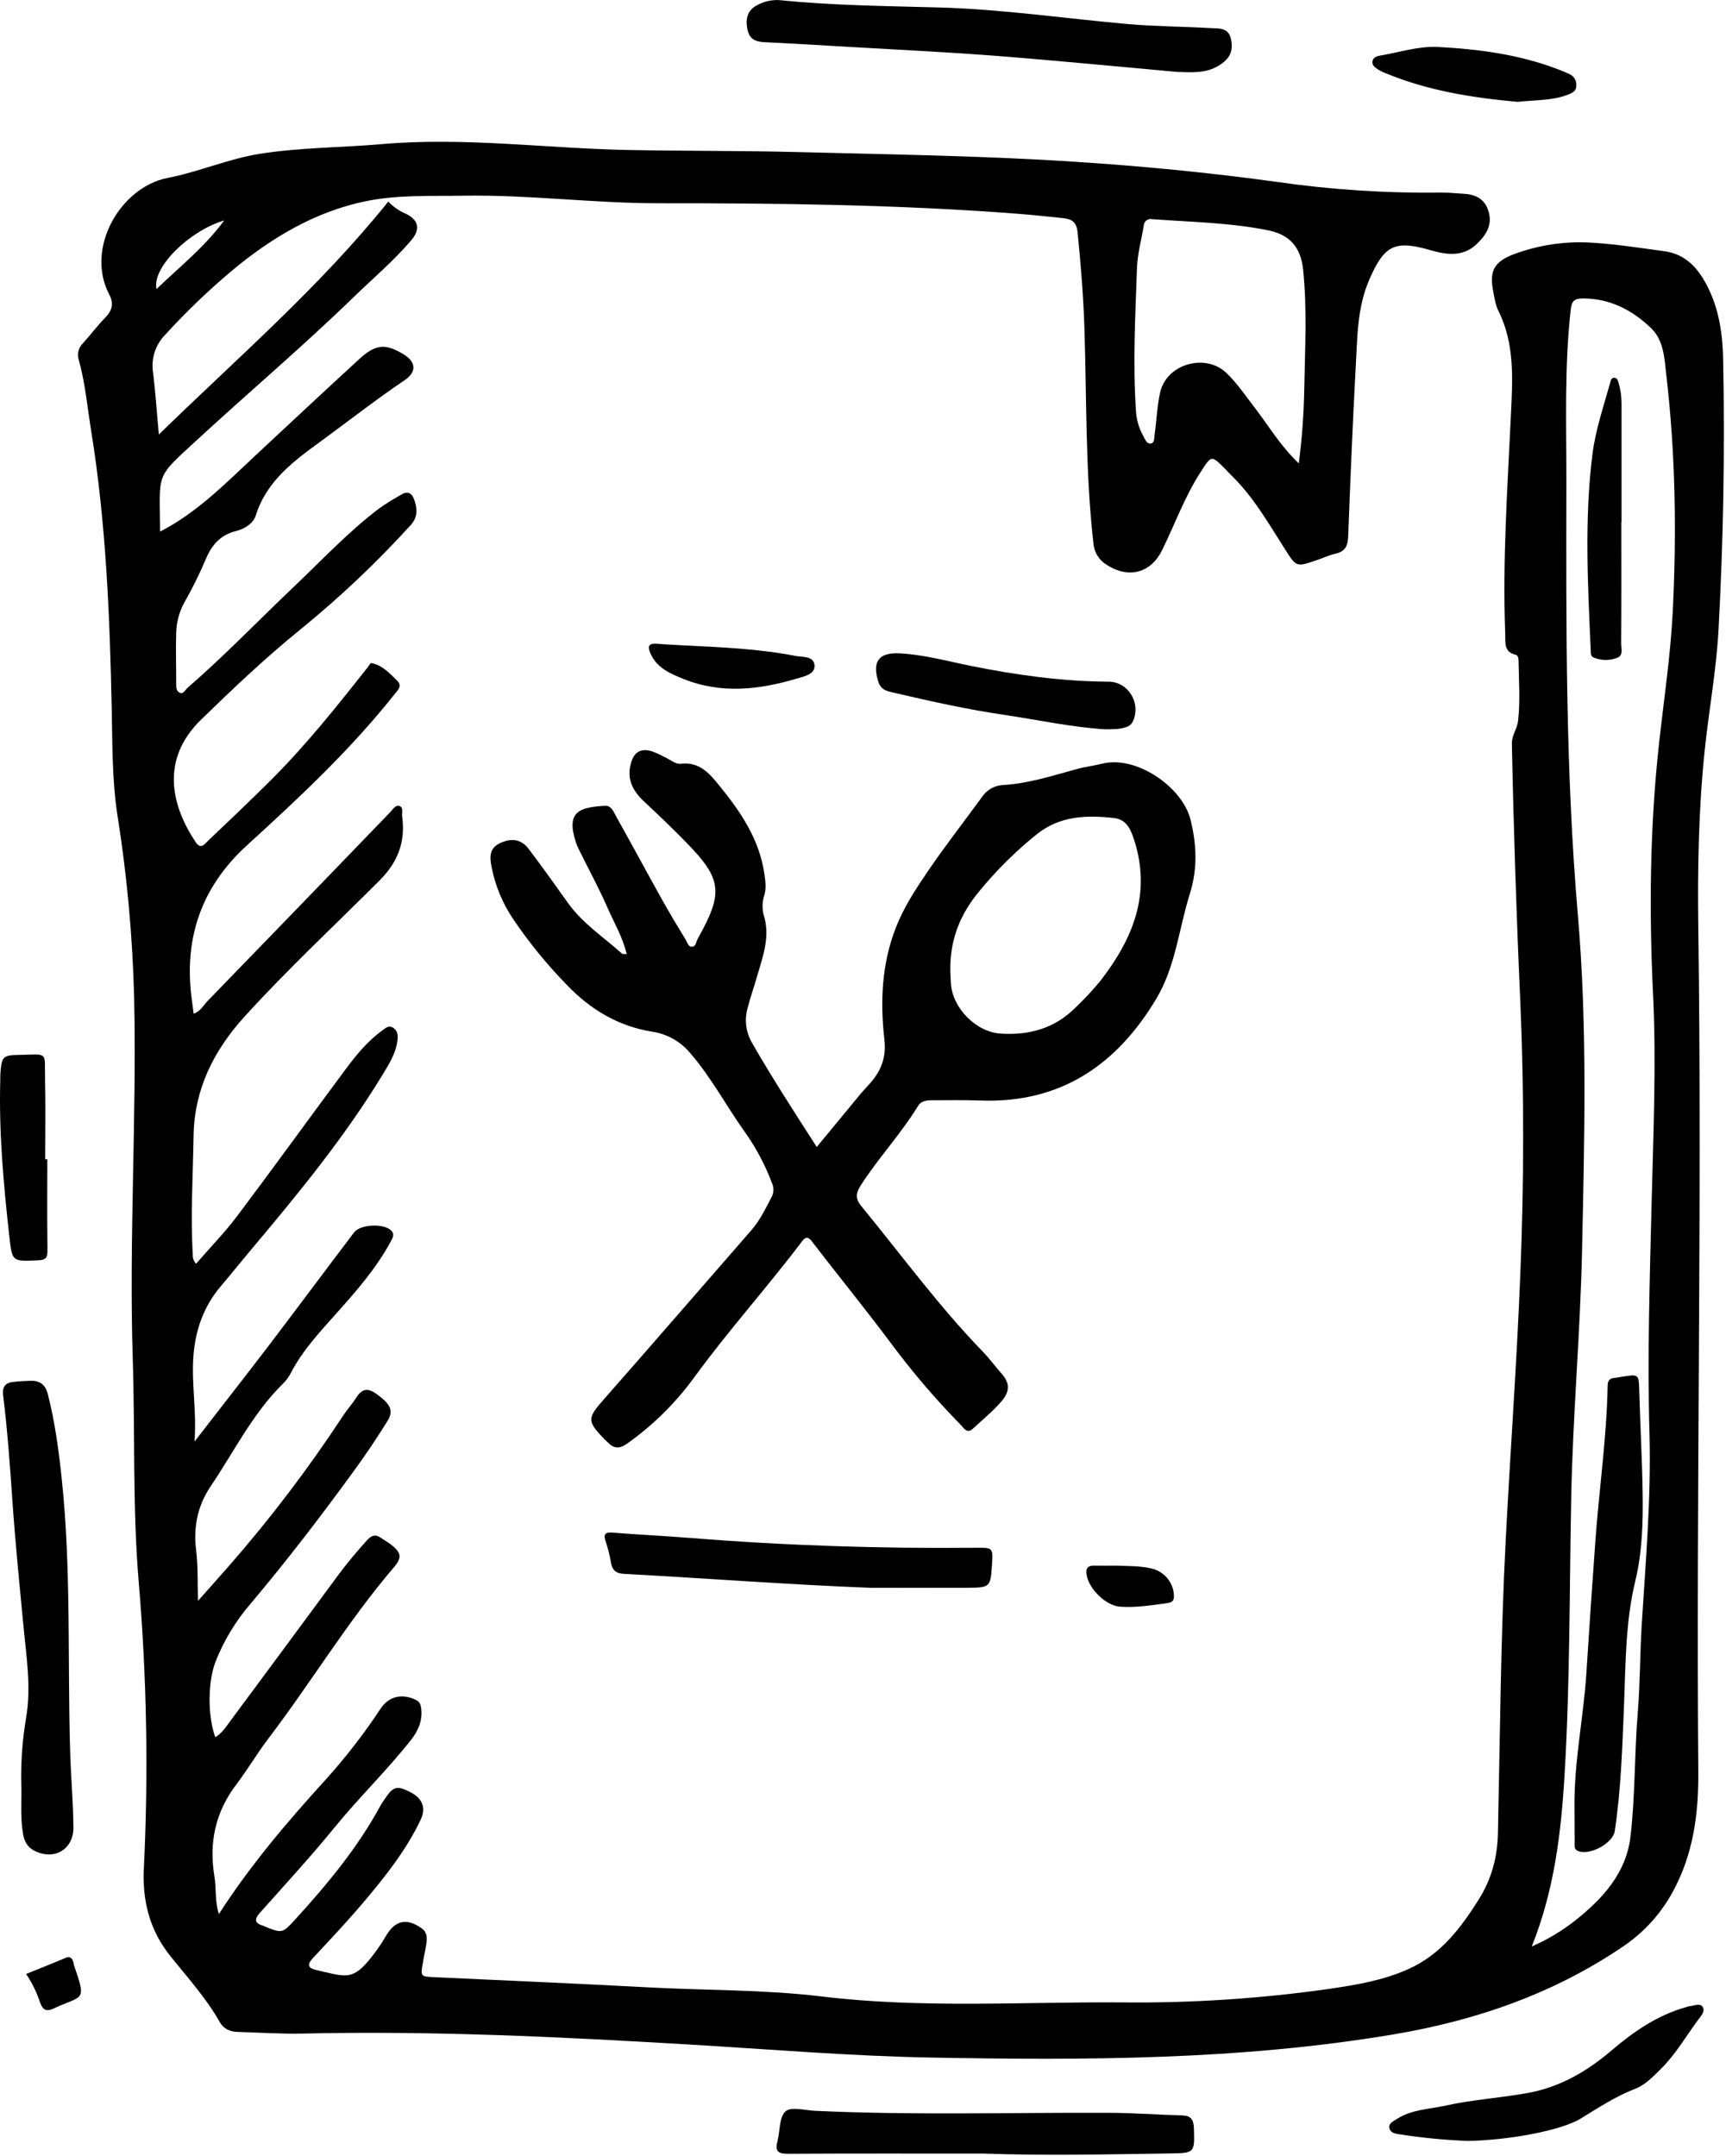 <svg xmlns="http://www.w3.org/2000/svg" width="726" height="907" viewBox="0 0 726 907" fill="none"><g clip-path="url(#clip0_328_17)"><path d="M66.81 182.79C99.96 150.46 134.41 120.79 163.33 84.79C165.388 86.981 167.882 88.718 170.65 89.89C176.1 92.48 176.93 96.44 173.03 101.02C165.68 109.66 157.03 116.97 148.88 124.86C127.49 145.66 104.7 164.92 82.8 185.13C65.03 201.53 67.2 198.25 67.32 223.62C82.85 215.69 94.95 203.26 107.57 191.48C122.07 177.95 136.57 164.39 151.15 151.01C158.02 144.74 161.99 144.48 169.45 148.84C174.99 152.08 175.45 156.37 170.21 159.93C158.21 168.01 146.8 176.98 135.1 185.52C123.64 193.88 112.21 202.2 107.61 216.76C106.51 220.27 102.81 222.51 99.26 223.39C93 224.95 89.39 228.85 86.88 234.48C84.234 240.767 81.229 246.897 77.88 252.84C75.522 256.891 74.228 261.474 74.12 266.16C73.89 273.16 74.12 280.16 74.12 287.16C74.12 288.66 74 290.52 75.37 291.29C77.08 292.29 77.95 290.15 78.93 289.29C94.43 275.85 108.63 261.05 123.48 246.94C135.31 235.71 146.48 223.72 159.53 213.84C162.53 211.75 165.634 209.815 168.83 208.04C171.53 206.4 173.25 207.46 174.22 210.16C175.58 213.96 175.77 217.57 172.76 220.87C158.413 236.653 142.9 251.334 126.35 264.79C111.71 276.65 98.08 289.59 84.58 302.72C67.27 319.57 72.15 339.06 82.32 354.28C84.48 357.51 86.06 355.04 87.41 353.76C96.23 345.41 105.04 337.02 113.65 328.45C128.57 313.63 141.65 297.2 154.65 280.7C155.15 280.07 155.79 278.84 156.18 278.92C160.82 279.77 163.84 283.2 167 286.27C169.47 288.67 167.16 290.45 165.76 292.27C147.36 315.45 125.8 335.6 104.04 355.44C84.23 373.44 77.04 395.51 80.83 421.62C81.04 423.08 81.22 424.55 81.46 426.41C84.39 425.41 85.55 422.88 87.26 421.12C112.894 394.707 138.487 368.247 164.04 341.74C165.15 340.59 166.28 338.54 167.93 339.01C169.87 339.56 168.93 341.87 169.15 343.42C170.61 354.02 167.46 362.55 159.66 370.36C140.58 389.44 120.81 407.85 102.66 427.85C89.85 442.02 81.74 458.25 81.43 477.68C81.17 494.33 80.11 510.98 81.09 527.68C81.041 528.392 81.137 529.107 81.373 529.781C81.608 530.454 81.978 531.073 82.46 531.6C88.33 524.83 94.55 518.46 99.85 511.41C115.17 491.05 130.04 470.41 145.27 449.93C149.73 443.93 154.45 438.08 160.59 433.62C162.02 432.62 163.37 431.02 165.46 432.39C167.29 433.6 167.4 435.52 167.22 437.3C166.66 442.94 163.63 447.61 160.79 452.3C144.89 478.42 125.57 501.96 105.94 525.3C101.55 530.53 97.28 535.85 92.87 541.06C85.58 549.64 82.11 559.68 81.33 570.77C80.53 582.2 82.75 593.54 81.81 606.41C92.92 592.02 103.14 579.02 113.17 565.86C125.17 550.1 136.98 534.17 148.96 518.39C151.63 514.89 161.59 514.57 164.58 517.64C166.09 519.19 165.24 520.59 164.41 522.13C158.47 533.24 150.24 542.66 141.96 551.96C134.77 560.05 127.33 567.86 122.31 577.6C121.456 579.234 120.353 580.725 119.04 582.02C106.29 594.56 98.5 610.56 88.66 625.13C83.04 633.45 81.29 642.43 82.5 652.18C83.35 658.97 83.05 665.79 83.27 673.41C88 668.08 92.34 663.24 96.62 658.35C113.929 638.529 129.857 617.543 144.29 595.54C146.02 592.9 148.19 590.54 149.87 587.88C152.27 584.08 154.75 583.73 158.43 586.41C164.19 590.61 165.73 593.34 162.98 597.76C158.67 604.68 154.14 611.47 149.35 618.06C135.35 637.33 120.9 656.23 105.54 674.43C99.2 681.741 94.155 690.081 90.62 699.09C87.41 707.58 87.28 721.63 90.55 730.77C93.37 729.1 95.02 726.43 96.83 724C112.01 703.547 127.157 683.063 142.27 662.55C146.03 657.47 150.11 652.64 154.35 647.92C156.35 645.74 157.97 645.32 160.29 646.92C161.66 647.92 163.13 648.68 164.44 649.7C168.74 653.06 169.23 655.14 165.71 659.25C146.3 681.95 130.93 707.61 112.89 731.31C108.16 737.53 104.21 744.31 99.47 750.55C90.63 762.11 87.84 775.01 90.17 789.15C91.04 794.37 90.33 799.79 92.06 805.15C105.16 784.84 120.49 766.72 136.49 749.15C145.108 739.657 152.981 729.513 160.04 718.81C163.59 713.43 169.19 712.29 174.91 715.05C176.72 715.92 177.04 717.33 177.21 719.05C177.69 724.05 175.8 728.21 172.84 731.96C162.72 744.76 150.97 756.13 140.66 768.8C130.66 781.06 119.94 792.71 109.41 804.52C106.85 807.38 107.03 809.02 110.76 810.09C110.915 810.153 111.065 810.227 111.21 810.31C118.81 813.37 118.78 813.31 124.37 807.2C137.86 792.4 150.59 777.04 160.16 759.31C160.55 758.58 161.07 757.92 161.52 757.22C165.39 751.31 166.86 750.89 172.84 754C177.68 756.52 179.34 760.53 176.84 765.69C170.75 778.41 162.04 789.38 153.04 800.02C146.16 808.16 138.85 815.93 131.57 823.72C128.79 826.72 129.9 827.99 133.15 828.72C146.6 831.72 148.69 833.98 159.08 819.47C160.34 817.72 161.44 815.85 162.56 814C166.42 807.67 171.22 806.77 177.41 811.18C179.68 812.8 179.66 815.13 179.35 817.45C179.01 820.08 178.35 822.67 177.93 825.27C176.82 831.47 176.82 831.43 182.86 831.71C212.65 833.1 242.44 834.35 272.22 835.96C296.66 837.29 321.33 836.88 345.52 839.8C387.6 844.89 429.64 842.05 471.68 842.31C500.845 842.639 529.993 840.747 558.87 836.65C570.35 834.97 581.8 833.1 592.59 828.21C606.04 822.11 614.29 811.21 621.88 799.21C627.44 790.42 629.88 781.15 630.07 770.91C630.97 729.91 631.22 688.91 633.33 647.99C635.27 610.4 638.04 572.83 639.52 535.21C641 497.59 641.12 459.9 639.52 422.21C637.867 385.81 636.674 349.367 635.94 312.88C635.86 309.29 638.13 306.66 638.52 303.38C639.52 294.9 638.85 286.38 638.74 277.92C638.74 276.92 638.53 275.66 637.47 275.41C632.41 274.21 633.27 270.16 633.14 266.64C631.95 235.95 634.09 205.35 635.52 174.73C636.23 159.73 637.27 144.73 630.22 130.65C628.98 128.18 628.61 125.24 628.07 122.48C626.41 114.08 628.44 110.14 636.5 107.04C647.13 103.021 658.502 101.339 669.84 102.11C679.95 102.72 690.01 104.32 700.06 105.67C707.32 106.67 712.38 110.75 716.21 116.97C722.76 127.58 724.57 139.36 724.8 151.38C725.554 189.207 724.907 227.02 722.86 264.82C721.94 281.95 718.78 298.82 717.02 315.87C714.45 340.6 714.02 365.46 714.35 390.27C715.99 508.6 713.41 626.92 714.35 745.27C714.5 762.84 712.28 779.79 703.78 795.46C698.888 804.612 691.88 812.463 683.34 818.36C653.88 838.53 620.98 849.93 585.9 855.81C521.48 866.62 456.51 866.69 391.56 865.51C357.28 864.88 323.04 861.98 288.79 859.96C235.04 856.78 181.32 854.18 127.47 855.42C118.32 855.63 109.15 854.99 99.99 854.73C96.79 854.64 94.05 853.46 92.45 850.62C86.69 840.41 78.84 831.81 71.58 822.72C63.07 812.07 59.81 799.84 60.51 785.91C62.474 745.609 61.739 705.222 58.31 665.02C55.73 633.95 56.83 602.73 55.84 571.6C54.23 520.93 57.54 470.29 56.42 419.6C55.773 393.96 53.434 368.392 49.42 343.06C47.15 328.43 47.3 313.52 47 298.68C46.2 259.37 44.63 220.11 38.34 181.18C36.72 171.18 35.85 161.06 33.1 151.25C32.744 150.046 32.724 148.769 33.041 147.554C33.358 146.34 34.001 145.236 34.9 144.36C38.15 140.8 41.04 136.89 44.42 133.45C47.34 130.45 47.8 127.39 45.98 123.94C35.71 104.44 50.63 78.72 70.51 74.85C83.66 72.29 96.16 66.76 109.51 64.67C126.51 62 143.7 62.11 160.78 60.61C195.34 57.61 229.67 62.42 264.11 63.09C287.94 63.56 311.77 63.36 335.59 63.97C374.07 64.97 412.59 65.49 450.98 67.97C479.68 69.8 508.38 72.57 536.98 76.5C559.904 79.81 583.051 81.322 606.21 81.02C609.21 80.96 612.21 81.33 615.21 81.47C620.45 81.72 624.56 83.47 626.16 89.06C627.84 94.91 624.9 99.06 621.1 102.7C615.41 108.12 608.55 107.23 601.82 105.27C586.64 100.86 582.28 103.1 575.95 117.65C570.81 129.48 570.95 142 570.25 154.4C568.95 178.19 567.99 202 567.07 225.81C566.91 229.69 565.75 232.01 561.76 232.91C558.86 233.56 556.12 234.91 553.28 235.82C545.37 238.49 545.28 238.52 540.65 231.26C533.65 220.33 527.27 208.97 517.81 199.83C516.97 199.02 516.22 198.13 515.4 197.31C509.4 191.31 509.62 191.41 504.86 198.82C498.24 209.1 494.15 220.58 488.8 231.46C484.09 241.03 474.8 243.51 465.65 237.69C464.01 236.725 462.63 235.375 461.63 233.756C460.63 232.137 460.039 230.299 459.91 228.4C456.51 198.4 457.11 168.21 456.14 138.1C455.71 124.61 454.61 111.18 453.27 97.75C452.82 93.21 450.66 92.14 447.09 91.75C440.63 91.08 434.18 90.38 427.7 89.89C377.5 86.04 327.21 85.47 276.87 85.5C249.58 85.5 222.36 81.87 194.99 82.32C181.34 82.54 167.51 81.89 154.2 84.57C132.58 88.93 113.98 100.11 97.2 114.15C87.395 122.426 78.138 131.331 69.49 140.81C67.443 142.889 65.914 145.421 65.028 148.201C64.142 150.98 63.924 153.93 64.39 156.81C65.42 165.14 65.96 173.58 66.81 182.79ZM644.3 818.79C650.77 815.961 656.857 812.329 662.42 807.98C674.04 798.8 683.98 787.98 685.8 772.71C687.87 755.39 687.43 737.84 688.89 720.43C689.89 708.16 689.79 695.79 690.55 683.5C692.21 656.73 694.55 630.01 693.82 603.14C692.88 570.65 693.93 538.14 694.72 505.69C695.42 476.69 696.72 447.74 695.34 418.69C693.62 383.38 693.95 348.08 697.82 312.87C699.88 294.18 702.71 275.52 703.63 256.77C705.25 223.77 704.73 190.77 700.92 157.95C700.1 150.89 699.92 143.2 694.41 137.95C686.55 130.45 677.27 125.56 665.89 125.54C662.28 125.54 661.11 126.54 660.7 130.16C657.96 154.41 658.9 178.73 658.86 203.04C658.75 263.85 658.5 324.6 663.72 385.31C667.72 431.99 666.45 478.87 665.46 525.7C664.73 560.36 661.59 594.89 660.9 629.54C660.12 668.68 660.42 707.85 658.07 746.96C656.61 771.28 653.74 795.23 644.3 818.76V818.79ZM546.3 194.97C547.637 184.704 548.405 174.371 548.6 164.02C548.88 147.02 549.89 130.02 548.09 113.09C547.09 104.09 542.52 98.76 533.67 96.94C517.48 93.62 500.95 93.41 484.53 92.19C484.119 92.107 483.694 92.114 483.286 92.212C482.878 92.311 482.497 92.496 482.168 92.757C481.839 93.019 481.572 93.348 481.384 93.723C481.196 94.099 481.092 94.51 481.08 94.93C480.14 100.83 478.46 106.7 478.25 112.63C477.54 132.63 476.47 152.57 477.8 172.57C477.973 176.39 479.038 180.116 480.91 183.45C481.71 184.85 482.37 186.97 484.24 186.52C485.7 186.17 485.48 183.98 485.68 182.61C486.55 176.69 486.68 170.61 488.05 164.83C490.91 152.93 507.24 148.48 515.95 156.96C520.63 161.51 524.25 166.96 528.2 172.07C533.93 179.58 538.77 187.78 546.33 194.94L546.3 194.97ZM94.3 92.73C79.88 96.98 63.84 112.35 65.83 121.6C75.33 112.4 85.69 104.36 94.34 92.7L94.3 92.73Z" fill="black"></path><path d="M263.61 401.38C261.91 394.07 258.17 387.94 255.38 381.5C251.93 373.58 247.77 366.02 243.94 358.22C243.237 356.899 242.639 355.525 242.15 354.11C238.09 341.26 243.76 339.67 254.32 338.95C257.21 338.76 258.09 341.49 259.16 343.41C265.82 355.31 272.28 367.33 278.93 379.24C282.04 384.76 285.3 390.15 288.58 395.56C289.23 396.62 289.58 398.43 291.17 398.24C292.76 398.05 292.74 396.3 293.35 395.16C294.13 393.69 294.94 392.24 295.72 390.76C303.54 375.93 302.86 369.49 291.35 357.21C284.86 350.3 277.97 343.75 271.04 337.27C266.31 332.85 263.57 328.01 265.3 321.36C266.57 316.44 269.3 314.63 274.13 316C275.99 316.69 277.798 317.512 279.54 318.46C281.81 319.46 284.22 321.56 286.33 321.29C294.42 320.29 298.68 325.69 302.77 330.72C311.64 341.6 319.44 353.17 321.52 367.61C321.95 370.61 322.39 373.51 321.52 376.48C320.609 379.196 320.509 382.118 321.23 384.89C324.1 393.97 320.88 402.23 318.47 410.64C317.19 415.11 315.62 419.5 314.47 424C313.783 426.408 313.583 428.929 313.882 431.415C314.181 433.901 314.972 436.303 316.21 438.48C324.73 453.36 334.06 467.72 343.54 482.48C349.92 474.75 356.1 467.24 362.31 459.74C363.31 458.59 364.31 457.51 365.31 456.42C370.31 451.08 372.89 445.23 372.01 437.42C370.2 421.42 370.83 405.52 376.82 390.2C380.18 381.58 385.22 373.92 390.35 366.38C397.56 355.8 405.46 345.68 413 335.32C413.964 333.851 415.256 332.627 416.775 331.743C418.293 330.86 419.997 330.342 421.75 330.23C432.5 329.64 442.62 326.31 452.88 323.52C456.4 322.52 460.06 322.13 463.6 321.24C478.04 317.63 497.42 331.13 500.78 344.85C503.38 355.49 503.78 365.42 500.45 376.09C495.83 390.76 494.52 406.46 486.39 420.09C469.63 448.09 446.02 464.14 412.39 462.94C405.58 462.69 398.75 462.82 391.93 462.83C389.71 462.83 387.42 463.12 386.16 465.19C378.96 477.02 369.38 487.13 361.94 498.8C359.94 501.97 359.82 504.35 362.22 507.27C379.12 527.85 394.83 549.43 413.43 568.6C416.21 571.46 418.54 574.74 421.21 577.71C424.81 581.71 424.88 585.29 421.21 589.52C417.54 593.75 413.34 597.15 409.32 600.89C406.7 603.33 405.42 600.69 404.07 599.33C393.343 588.387 383.389 576.712 374.28 564.39C363.61 550.13 352.34 536.32 341.49 522.19C339.71 519.87 338.66 520.47 337.34 522.19C322.67 541.61 306.35 559.7 292.04 579.35C284.188 590.149 274.622 599.591 263.72 607.3C260.43 609.62 258.04 609.3 255.51 606.61C255.17 606.24 254.78 605.93 254.43 605.61C246.71 597.61 246.95 596.61 254.28 588.3C274.96 564.78 295.46 541.1 316.04 517.49C319.69 513.3 322.04 508.33 324.58 503.49C325.038 502.615 325.292 501.648 325.323 500.661C325.354 499.674 325.162 498.692 324.76 497.79C321.846 489.975 317.905 482.584 313.04 475.81C305.33 464.95 299.09 453.12 290.35 443.02C286.372 438.207 280.776 435.007 274.61 434.02C260.09 431.78 248.26 424.57 238.47 414.34C230.08 405.768 222.489 396.45 215.79 386.5C211.312 379.855 208.23 372.371 206.73 364.5C205.96 360.41 205.84 356.84 210.22 354.72C214.96 352.42 219.22 352.94 222.3 357.01C228.04 364.56 233.55 372.32 239.04 380.02C245.19 388.56 253.96 394.23 261.59 401.12C261.87 401.37 262.49 401.25 263.61 401.38ZM399.74 408.56C399.79 409.56 399.85 411.71 400 413.87C400.7 424.11 410.55 434.09 420.83 434.78C432.83 435.57 443.61 432.63 452.31 423.9C456.053 420.357 459.569 416.583 462.84 412.6C476.5 395.02 484.39 376.02 477.04 353.27C475.58 348.78 473.83 344.7 468.52 344.1C457.07 342.82 445.94 343.15 436.27 350.79C427.444 357.868 419.371 365.837 412.18 374.57C404.23 384.02 399.46 394.78 399.74 408.56Z" fill="black"></path><path d="M8.94 750.151C8.747 741.008 9.417 731.868 10.94 722.851C13.23 709.761 11.06 696.631 9.82 683.531C8.15 665.961 6.39 648.391 5.18 630.791C4.18 616.171 3.13 601.561 1.32 587.021C0.91 583.751 1.93 581.791 5.22 581.361C7.69 581.041 10.22 580.911 12.67 580.821C16.67 580.671 19.09 582.341 20.14 586.511C23.14 598.311 24.74 610.331 26 622.391C30 660.391 28.36 698.621 29.5 736.741C29.82 747.391 30.78 758.021 30.88 768.661C30.96 777.951 22.88 782.661 14.64 778.611C11.44 777.061 10.14 774.391 9.64 771.111C8.47 764.151 9.18 757.141 8.94 750.151Z" fill="black"></path><path d="M495.43 30.28C469.74 27.98 444.06 25.45 418.34 23.45C398.1 21.88 377.8 20.94 357.52 19.75C345.52 19.04 333.59 18.31 321.62 17.75C317.7 17.56 315.13 16.5 314.32 12.05C313.51 7.6 314.59 4.05 318.7 2.05C321.515 0.555 324.688 -0.136 327.87 0.05C350.27 2.33 372.75 2.52 395.21 3.15C421.87 3.9 448.21 7.82 474.77 10.15C486.2 11.15 497.77 11.15 509.19 11.82C512.7 12.01 516.8 11.49 517.81 16.58C518.82 21.67 517.24 24.86 512.46 27.71C507.04 30.94 501.28 30.4 495.43 30.28Z" fill="black"></path><path d="M413.67 905.901C386.18 905.901 358.67 905.821 331.21 905.981C326.93 905.981 326.01 904.571 327.01 900.751C328.14 896.431 327.7 890.591 330.41 888.141C332.73 886.051 338.54 887.711 342.8 887.911C383.8 889.831 424.8 888.611 465.73 888.751C476.22 888.751 486.73 889.581 497.18 889.831C500.84 889.921 502.03 891.521 502.18 895.041C502.53 905.621 502.57 905.681 492.18 905.841C466.04 906.231 439.83 906.811 413.67 905.901Z" fill="black"></path><path d="M365.86 667.9C331.38 666.57 297.01 663.9 262.6 662.06C259.09 661.87 257.54 660.55 256.98 657.25C256.487 654.301 255.762 651.395 254.81 648.56C253.72 645.41 254.39 644.42 257.81 644.7C268.81 645.58 279.73 646.09 290.68 646.96C330.54 650.16 370.46 651.45 410.44 651.06C417.73 650.99 417.73 651.06 417.24 658.45C416.65 667.53 416.38 667.85 407.24 667.89C393.49 667.95 379.67 667.9 365.86 667.9Z" fill="black"></path><path d="M617.11 900.58C607.683 900.19 598.286 899.275 588.96 897.84C587.11 897.58 584.96 897.31 584.45 895.32C583.89 893.11 586.16 892.32 587.6 891.32C593.83 887.32 601.18 887.24 608.12 885.7C619.51 883.19 631.18 882.49 642.62 880.41C656.06 877.98 667.45 871.41 677.79 862.57C687.19 854.57 697.28 847.57 709.47 844.23C709.776 844.102 710.095 844.005 710.42 843.94C712.37 843.83 714.96 842.47 716.11 844.11C717.45 846.02 715.46 848.04 714.19 849.76C709.05 856.7 704.75 864.25 698.5 870.4C695.26 873.59 692.07 876.99 687.92 878.6C679.63 881.8 672.35 886.6 664.85 891.19C656.59 896.3 633.81 900.38 617.11 900.58Z" fill="black"></path><path d="M464.76 306.79C450.47 305.85 436.48 302.79 422.35 300.7C406.9 298.42 391.65 295.04 376.45 291.5C373.68 290.86 370.62 290.5 369.45 286.78C366.8 278.25 369.59 274.36 378.51 274.84C388.85 275.4 398.83 278.21 408.91 280.22C427.85 284.01 446.91 286.64 466.23 286.75C474.62 286.75 480 295.75 476.55 303.4C476.275 303.998 475.871 304.528 475.368 304.953C474.866 305.379 474.276 305.688 473.64 305.86C470.74 306.9 467.76 306.73 464.76 306.79Z" fill="black"></path><path d="M19.9 487.621C19.9 500.271 19.8 512.921 19.97 525.621C19.97 528.621 19.75 529.981 16.16 530.141C4.84 530.661 5.16 530.811 3.87 519.591C1.45 497.911 -0.48 476.211 0.11 454.351C0.11 453.191 0.11 452.021 0.2 450.861C0.8 444.491 1.3 443.861 7.83 443.761C20.63 443.511 18.7 442.041 18.95 454.211C19.19 465.361 19 476.521 19 487.671L19.9 487.621Z" fill="black"></path><path d="M638.32 42.841C619.67 41.151 600.68 38.241 582.67 30.721C581.578 30.316 580.533 29.796 579.55 29.171C578.36 28.331 576.92 27.421 577.34 25.631C577.69 24.151 579.02 23.631 580.34 23.411C588.51 22.081 596.54 19.321 604.89 19.761C621.89 20.661 638.64 22.871 654.68 28.901C656.55 29.611 658.41 30.341 660.21 31.191C661.126 31.615 661.89 32.311 662.396 33.184C662.902 34.057 663.127 35.065 663.04 36.071C663.04 38.311 661.39 39.071 659.59 39.801C652.96 42.381 645.91 42.021 638.32 42.841Z" fill="black"></path><path d="M287.27 271.46C303.05 272.26 318.85 272.85 334.4 275.89C337.4 276.48 342.25 275.8 342.61 279.82C342.94 283.66 338.25 284.52 335.3 285.4C319.41 290.15 303.38 292.02 287.44 285.58C281.92 283.35 276.31 281 273.63 274.93C272.36 272.06 272.63 270.48 276.32 270.79C280.01 271.1 283.62 271.24 287.27 271.46Z" fill="black"></path><path d="M469.85 658.581C474.65 658.811 479.5 658.641 484.24 659.761C486.933 660.343 489.348 661.827 491.084 663.967C492.82 666.107 493.775 668.775 493.79 671.531C493.84 673.671 492.47 674.121 491.01 674.331C484.42 675.251 477.79 676.331 471.13 675.841C465.08 675.391 458.13 668.471 457.07 662.571C456.56 659.791 457.47 658.491 460.36 658.571C463.52 658.641 466.69 658.581 469.85 658.581Z" fill="black"></path><path d="M10.97 830.351C16.75 828.011 22.12 825.911 27.43 823.641C29.32 822.821 30.22 823.511 30.81 825.171C30.97 825.631 30.95 826.171 31.11 826.621C36.61 842.521 34.79 839.061 22.49 844.911C19.49 846.351 17.98 845.411 16.89 842.451C15.495 838.159 13.502 834.086 10.97 830.351Z" fill="black"></path><path d="M662.26 758.7C662.26 740.29 666.06 722.24 667.26 703.97C668.433 685.53 669.686 667.09 671.02 648.65C672.59 626.73 675.8 604.94 676.22 582.93C676.22 581.01 676.92 579.74 679.06 579.62C680.06 579.56 681.06 579.3 682.06 579.15C689.46 577.98 689.32 577.98 689.52 585.25C689.92 599.56 690.73 613.87 690.94 628.19C691.12 640.52 690.76 653.02 687.86 664.96C683.66 682.32 683.81 699.86 683.1 717.43C682.39 735 681.84 752.72 679.22 770.21C678.43 775.48 668.47 780.71 663.67 778.58C662.04 777.85 662.33 776.48 662.33 775.18L662.26 758.7Z" fill="black"></path><path d="M681.98 219.741C681.98 236.741 682.04 253.671 681.91 270.641C681.91 272.751 682.99 275.761 680.05 276.771C676.903 277.957 673.421 277.893 670.32 276.591C668.99 276.011 669.15 274.731 669.1 273.591C667.9 246.011 666.36 218.411 669.85 190.881C671.15 180.671 674.54 170.881 677.29 160.991C677.54 160.111 677.68 158.851 678.97 158.901C680.26 158.951 680.53 160.111 680.8 161.001C681.66 163.871 682.084 166.854 682.06 169.851C682.06 186.491 682.06 203.121 682.06 219.761L681.98 219.741Z" fill="black"></path></g><defs><clipPath id="clip0_328_17"><rect width="725.1" height="906.39" fill="white"></rect></clipPath></defs></svg>